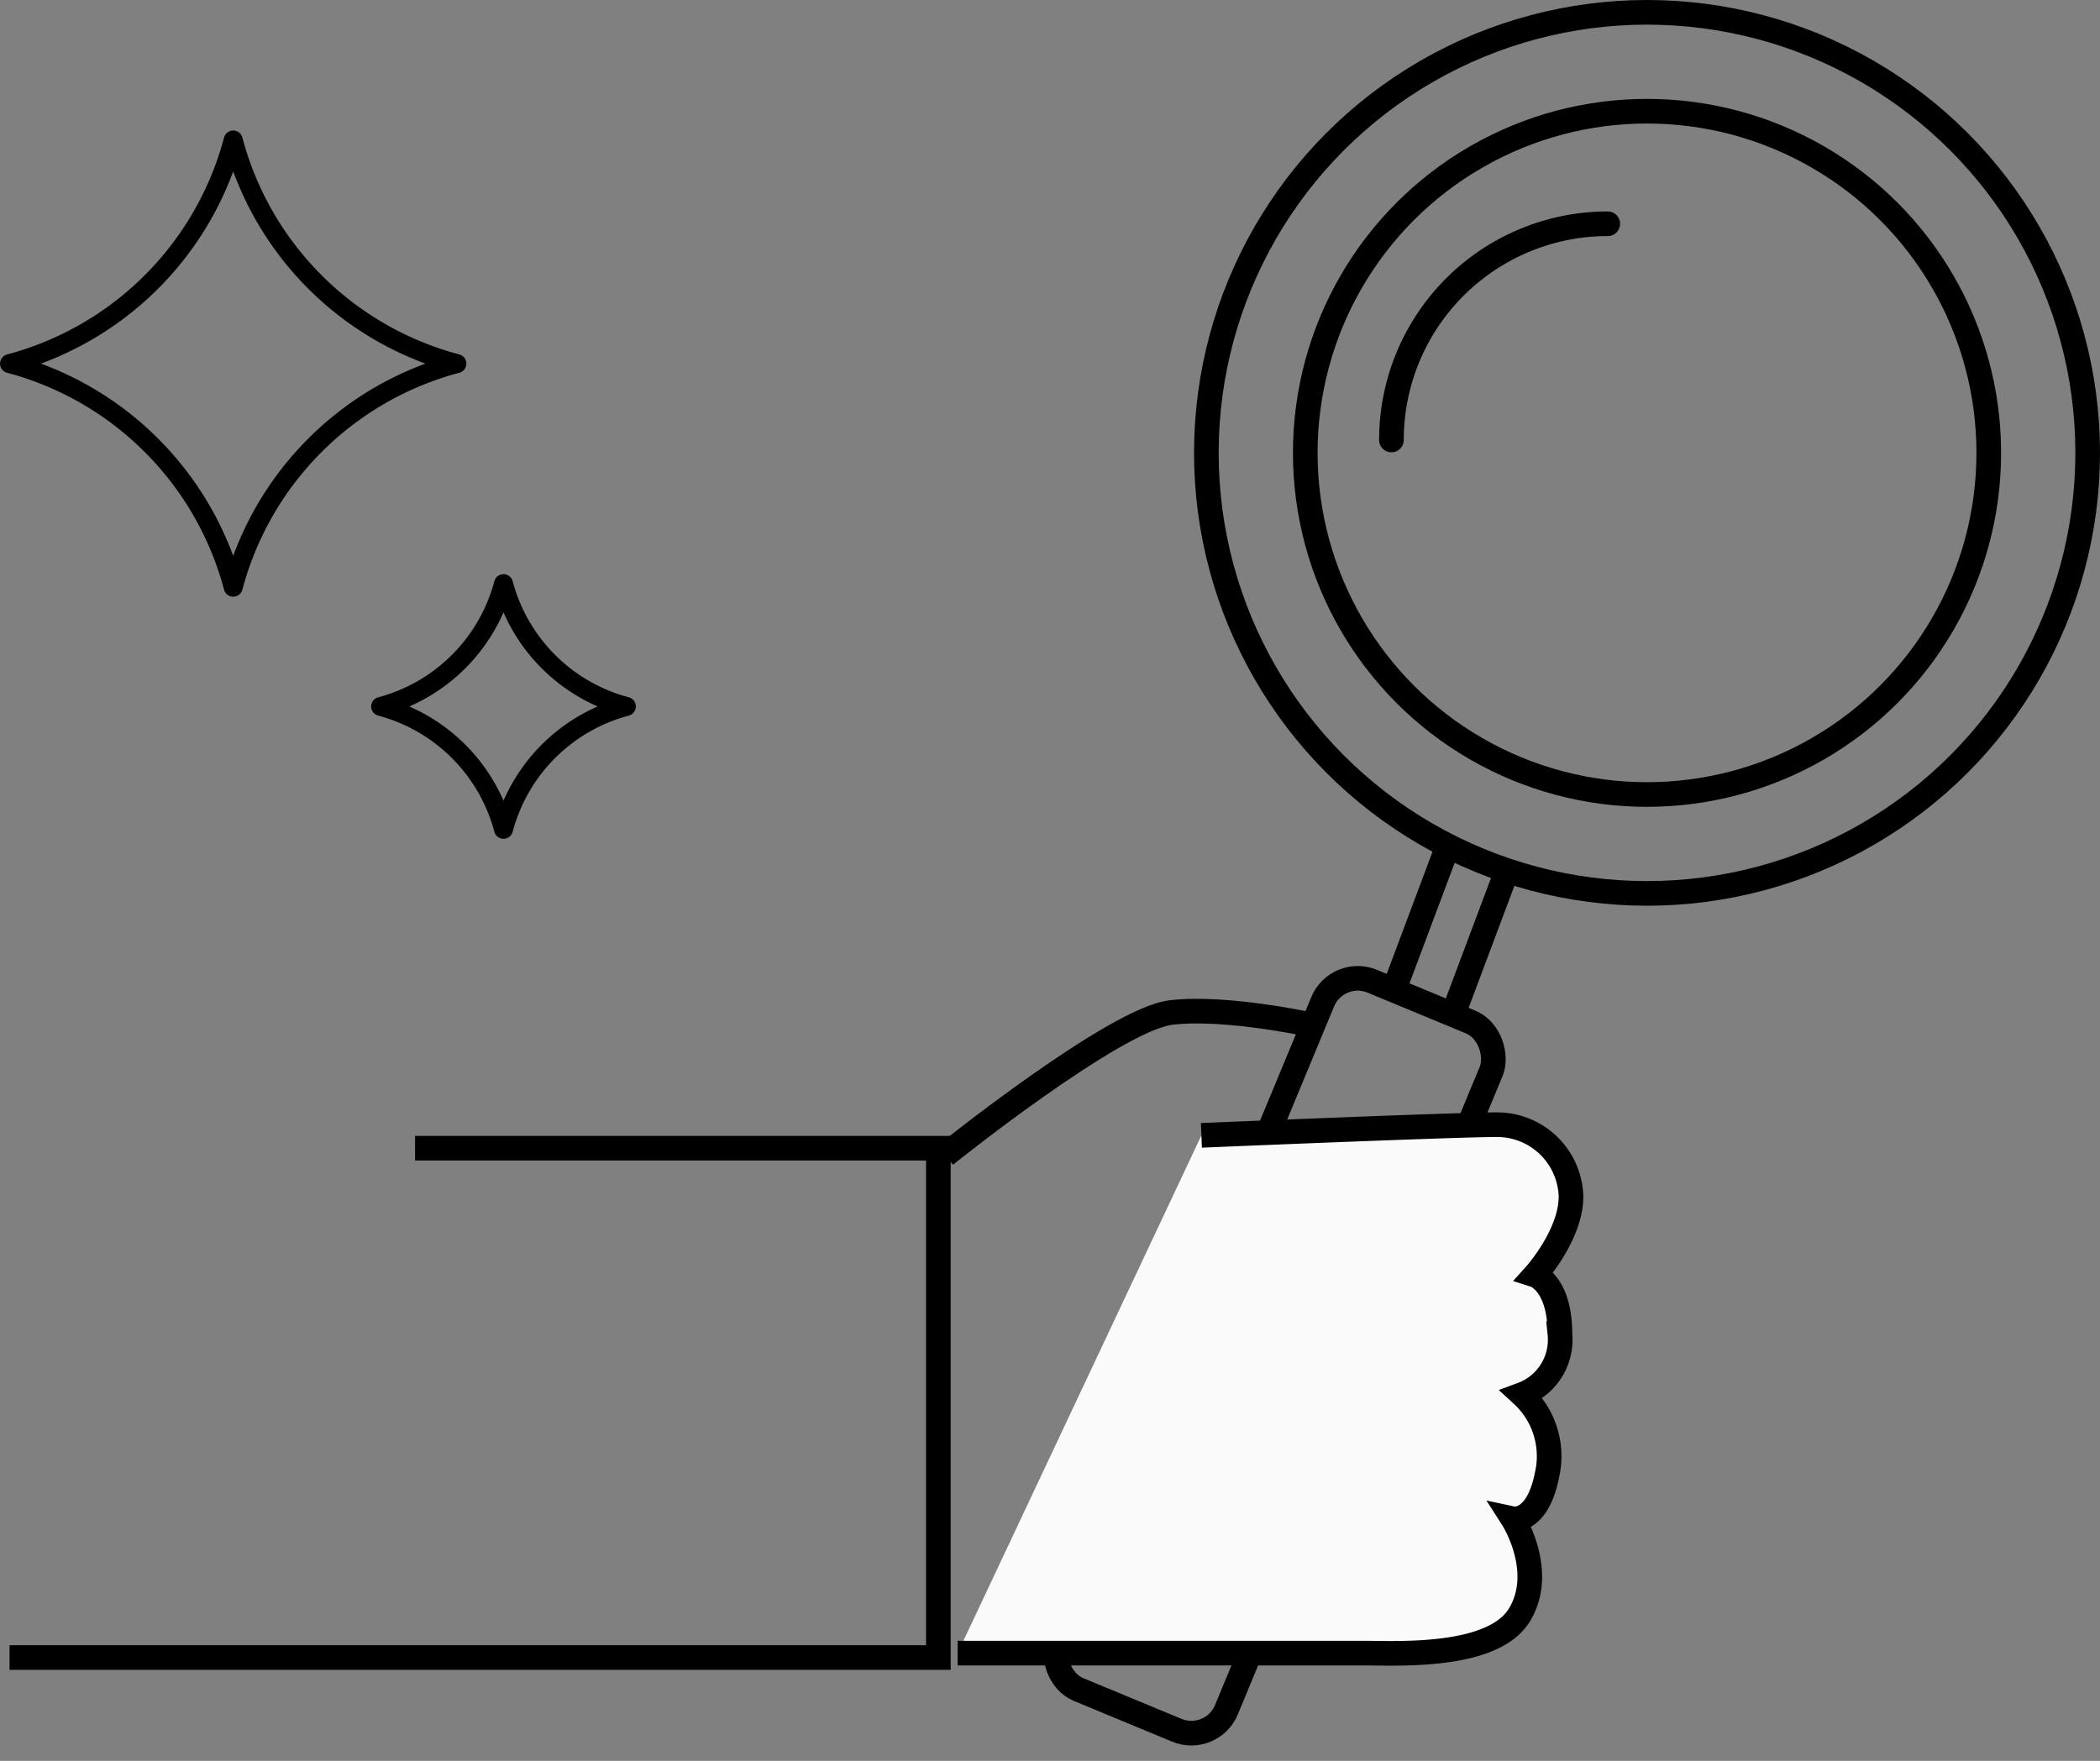 <svg xmlns="http://www.w3.org/2000/svg" width="110.785" height="92.92" viewBox="0 0 110.785 92.92">
  <rect x="0" y="0" width="110.785" height="92.92" fill="#808080" stroke="none"/>
  <g id="Group_37007" data-name="Group 37007" transform="translate(-664.502 -410.35)">
    <g id="Group_36354" data-name="Group 36354" transform="translate(665 411)">
      <rect id="Rectangle_19018" data-name="Rectangle 19018" width="9.617" height="40.46" rx="2" transform="translate(70.047 50.363) rotate(22.52)" fill="none" stroke="#000" stroke-linejoin="round" stroke-miterlimit="10" stroke-width="1.3"/>
      <path id="Path_109889" data-name="Path 109889" d="M186.508-6.447h0Z" transform="translate(-133.343 93.751)" fill="#404d61" stroke="#000" stroke-width="1.3" fill-rule="evenodd"/>
      <path id="Path_109890" data-name="Path 109890" d="M187.859-16.759h27.606V10.117h-49" transform="translate(-166.46 76.699)" fill="none" stroke="#000" stroke-miterlimit="10" stroke-width="1.3" fill-rule="evenodd"/>
      <path id="Path_109891" data-name="Path 109891" d="M185.066-11.888s8.911-7.157,11.9-7.523,7.815.732,7.815.732" transform="translate(-135.696 72.192)" fill="none" stroke="#000" stroke-miterlimit="10" stroke-width="1.3" fill-rule="evenodd"/>
      <path id="Path_109892" data-name="Path 109892" d="M198.168-16.664s13.363-.563,15.555-.563a3.9,3.9,0,0,1,3.943,3.792c0,2.038-1.9,4.145-1.9,4.145s1.314.422,1.314,3.091a3.086,3.086,0,0,1-2,3.213,4.406,4.406,0,0,1,1.337,4.163c-.509,2.669-1.826,2.388-1.826,2.388s1.754,2.738.366,5.058-6.427,2.035-8.181,2.035h-21.47" transform="translate(-135.286 75.926)" fill="#fafafa" stroke="#000" stroke-miterlimit="10" stroke-width="1.3" fill-rule="evenodd"/>
      <circle id="Ellipse_47" data-name="Ellipse 47" cx="23.247" cy="23.247" r="23.247" transform="translate(63.143)" fill="none" stroke="#000" stroke-miterlimit="10" stroke-width="1.3"/>
      <circle id="Ellipse_48" data-name="Ellipse 48" cx="18.029" cy="18.029" r="18.029" transform="translate(68.361 5.218)" fill="none" stroke="#000" stroke-miterlimit="10" stroke-width="1.3"/>
      <path id="Path_109893" data-name="Path 109893" d="M193.936-23.735a11.409,11.409,0,0,1,11.41-11.408" transform="translate(-121.029 46.301)" fill="none" stroke="#000" stroke-linecap="round" stroke-miterlimit="10" stroke-width="1.3" fill-rule="evenodd"/>
      <line id="Line_1234" data-name="Line 1234" x1="2.629" y2="7.011" transform="translate(73.106 44.384)" fill="none" stroke="#000" stroke-miterlimit="10" stroke-width="1.3"/>
      <line id="Line_1235" data-name="Line 1235" x1="2.629" y2="7.011" transform="translate(76.246 45.625)" fill="none" stroke="#000" stroke-miterlimit="10" stroke-width="1.3"/>
    </g>
    <path id="Path_109899" data-name="Path 109899" d="M151.648,77.2a16.619,16.619,0,0,1,11.8-11.8,16.6,16.6,0,0,1-11.8-11.8,16.619,16.619,0,0,1-11.8,11.8A16.633,16.633,0,0,1,151.648,77.2Z" transform="translate(525.157 364.137)" fill="none" stroke="#000" stroke-linejoin="round" stroke-width="1" fill-rule="evenodd"/>
    <path id="Path_109900" data-name="Path 109900" d="M146.328,66.56a9.128,9.128,0,0,1,6.48-6.483,9.12,9.12,0,0,1-6.48-6.48,9.128,9.128,0,0,1-6.483,6.48A9.136,9.136,0,0,1,146.328,66.56Z" transform="translate(544.737 387.552)" fill="none" stroke="#000" stroke-linejoin="round" stroke-width="1" fill-rule="evenodd"/>
  </g>
</svg>
